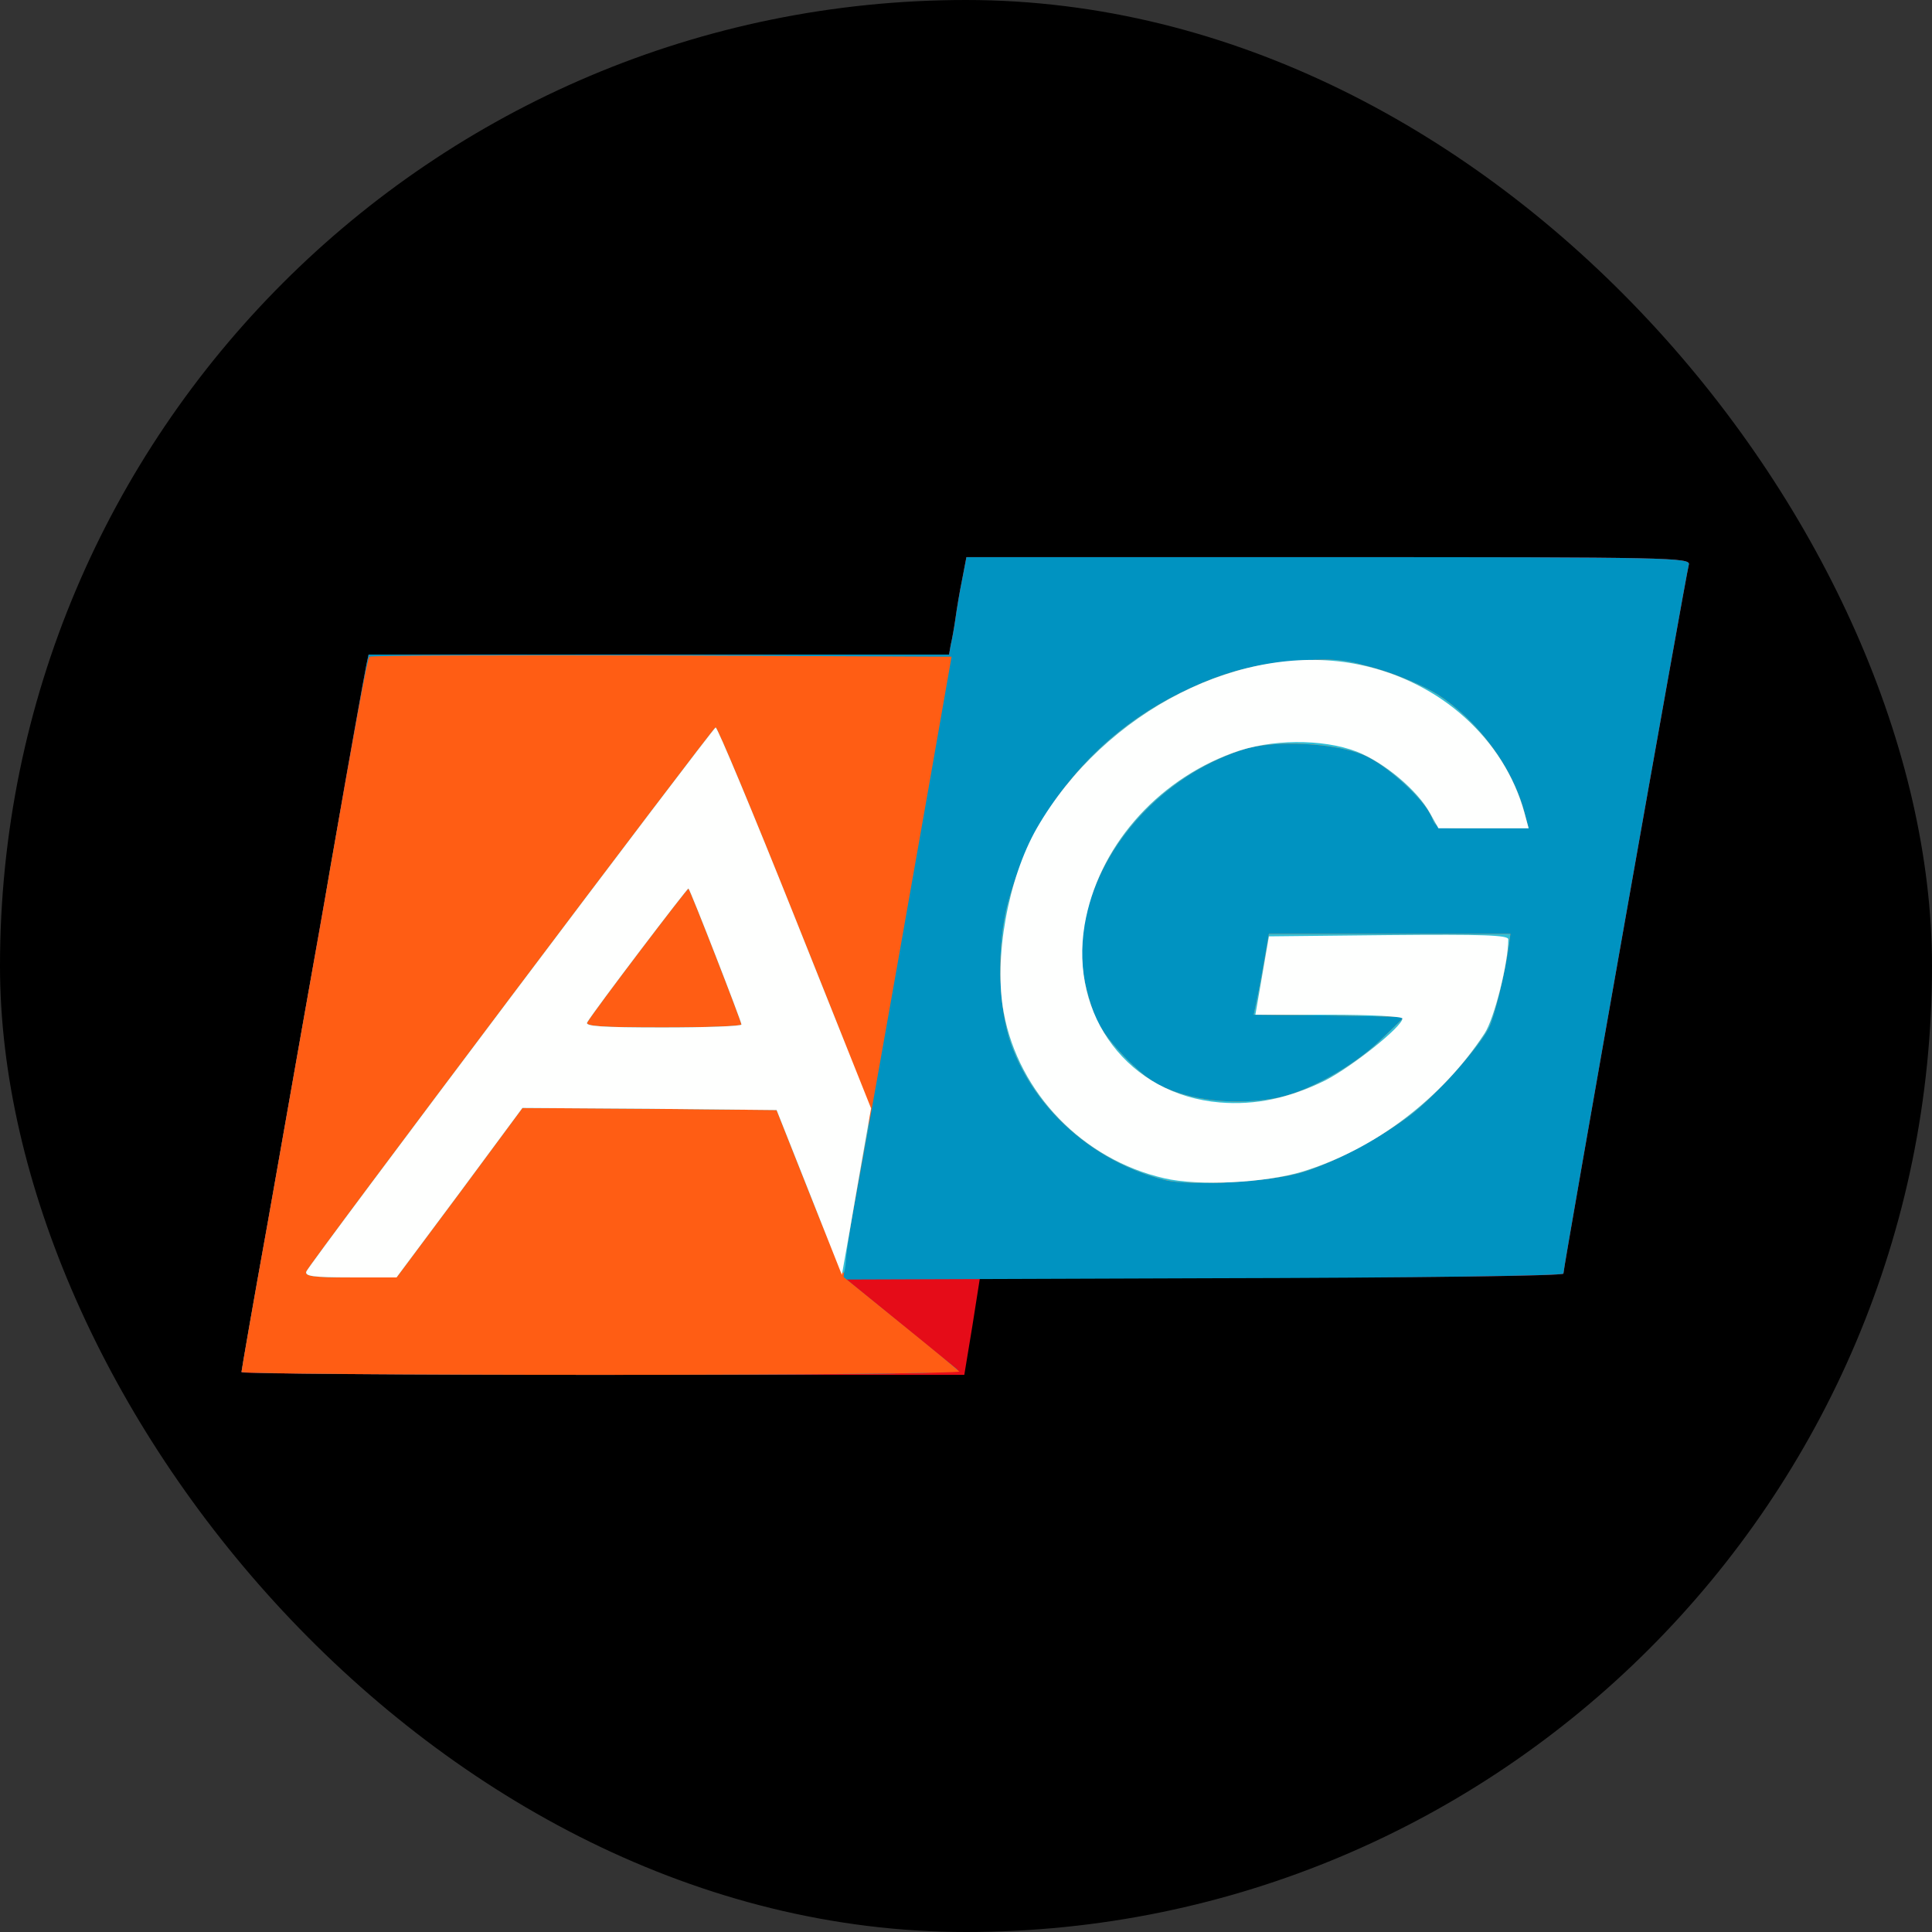 <?xml version="1.0" encoding="utf-8"?>
<svg xmlns="http://www.w3.org/2000/svg" fill="none" height="32" viewBox="0 0 32 32" width="32">
<rect x="0" y="0" width="32" height="32" fill="#333333" stroke="none"/>
<g id="asia-gaming-logo">
<rect fill="black" height="32" rx="16" width="32"/>
<g clip-path="url(#clip0)" id="asia-gaming-logo-250x155sw 1">
<path d="M4 22.73C4 22.702 4.239 21.333 4.533 19.691C4.821 18.049 5.088 16.547 5.123 16.351C5.158 16.161 5.249 15.621 5.333 15.158C5.418 14.695 5.53 14.063 5.579 13.754C5.733 12.842 6.035 11.172 6.07 11.004L6.105 10.842H10.912H15.719L15.747 10.681C15.768 10.596 15.803 10.4 15.825 10.246C15.846 10.091 15.895 9.796 15.937 9.593L16.007 9.228H22.007C27.691 9.228 28.007 9.235 27.972 9.354C27.93 9.488 25.895 20.989 25.895 21.095C25.895 21.13 23.986 21.158 21.067 21.158H16.232L16.105 21.965L15.972 22.772H9.986C6.695 22.772 4 22.751 4 22.73Z" fill="#E50C18" id="Vector"/>
<path d="M4 22.723C4 22.702 4.189 21.6 4.428 20.288C4.66 18.968 4.877 17.74 4.912 17.544C4.947 17.354 5.039 16.814 5.123 16.351C5.207 15.888 5.368 14.989 5.474 14.351C5.796 12.519 6.035 11.172 6.07 11.004L6.105 10.842H10.912H15.719L15.747 10.681C15.768 10.596 15.803 10.4 15.825 10.246C15.846 10.091 15.895 9.796 15.937 9.593L16.007 9.228H22.007C27.691 9.228 28.007 9.235 27.972 9.354C27.93 9.488 25.895 20.989 25.895 21.095C25.895 21.13 23.516 21.165 19.958 21.172L14.021 21.193L14.884 21.895C15.354 22.281 15.79 22.631 15.853 22.681C15.944 22.751 14.702 22.765 9.986 22.772C6.695 22.772 4 22.751 4 22.723Z" fill="#0093C1" id="Vector_2"/>
<path d="M4 22.723C4 22.702 4.189 21.6 4.428 20.288C4.66 18.968 4.877 17.74 4.912 17.544C4.947 17.354 5.039 16.814 5.123 16.351C5.207 15.888 5.368 14.989 5.474 14.351C5.895 11.965 6.084 10.905 6.119 10.877C6.14 10.856 8.316 10.849 10.954 10.856L15.761 10.877L15.361 13.158C14.568 17.663 14.309 19.102 14.175 19.825C14.098 20.232 14.021 20.695 14.007 20.856L13.972 21.151L14.898 21.902C15.411 22.316 15.853 22.681 15.888 22.716C15.93 22.744 13.27 22.772 9.979 22.772C6.688 22.772 4 22.751 4 22.723Z" fill="#FF5D14" id="Vector_3"/>
<path d="M19.291 19.544C18.126 19.249 17.144 18.386 16.751 17.305C16.533 16.702 16.505 15.649 16.695 14.954C17.116 13.411 18.133 12.168 19.544 11.481C20.253 11.13 20.786 10.989 21.579 10.94C22.126 10.905 22.295 10.926 22.821 11.081C23.158 11.179 23.6 11.368 23.811 11.502C24.477 11.93 25.053 12.709 25.249 13.453L25.319 13.719H24.554C23.797 13.719 23.782 13.719 23.719 13.544C23.614 13.27 23.025 12.716 22.632 12.526C22.154 12.302 21.095 12.246 20.568 12.421C18.87 12.982 17.684 14.716 17.958 16.211C18 16.435 18.098 16.758 18.175 16.919C18.33 17.235 18.877 17.804 19.172 17.958C19.698 18.232 20.456 18.316 21.158 18.183C21.656 18.084 22.414 17.663 22.849 17.242L23.263 16.842L22.014 16.821L20.765 16.807L20.814 16.576C20.842 16.456 20.898 16.154 20.94 15.909L21.017 15.467H23.017H25.017L24.997 15.628C24.933 16.105 24.751 16.849 24.66 17.025C24.484 17.369 23.733 18.197 23.333 18.491C22.807 18.877 22.147 19.228 21.614 19.404C21.102 19.572 19.733 19.656 19.291 19.544Z" fill="#FF5D14" id="Vector_4"/>
<path d="M5.074 21.06C5.123 20.934 11.79 12.077 11.853 12.049C11.881 12.042 12.47 13.46 13.165 15.2C14.386 18.239 14.428 18.379 14.379 18.695C14.344 18.87 14.253 19.376 14.175 19.811C14.091 20.253 14.021 20.716 14.014 20.849C14.007 20.983 13.986 21.088 13.965 21.088C13.944 21.088 13.691 20.477 13.396 19.734L12.863 18.386L10.758 18.365L8.653 18.351L7.614 19.755L6.568 21.158H5.804C5.179 21.158 5.046 21.137 5.074 21.06ZM12.281 16.969C12.281 16.919 11.439 14.751 11.403 14.716C11.389 14.702 9.846 16.73 9.726 16.934C9.684 16.997 9.958 17.018 10.975 17.018C11.691 17.018 12.281 16.997 12.281 16.969Z" fill="#2FBFD7" id="Vector_5"/>
<path d="M19.291 19.544C18.126 19.249 17.144 18.386 16.751 17.305C16.533 16.702 16.505 15.649 16.695 14.954C17.116 13.411 18.133 12.168 19.544 11.481C20.253 11.13 20.786 10.989 21.579 10.94C22.126 10.905 22.295 10.926 22.821 11.081C23.158 11.179 23.6 11.368 23.811 11.502C24.477 11.93 25.053 12.709 25.249 13.453L25.319 13.719H24.554C23.797 13.719 23.782 13.719 23.719 13.544C23.614 13.27 23.025 12.716 22.632 12.526C22.154 12.302 21.095 12.246 20.568 12.421C18.87 12.982 17.684 14.716 17.958 16.211C18 16.435 18.098 16.758 18.175 16.919C18.33 17.235 18.877 17.804 19.172 17.958C19.698 18.232 20.456 18.316 21.158 18.183C21.656 18.084 22.414 17.663 22.849 17.242L23.263 16.842L22.014 16.821L20.765 16.807L20.814 16.576C20.842 16.456 20.898 16.154 20.94 15.909L21.017 15.467H23.017H25.017L24.997 15.628C24.933 16.105 24.751 16.849 24.66 17.025C24.484 17.369 23.733 18.197 23.333 18.491C22.807 18.877 22.147 19.228 21.614 19.404C21.102 19.572 19.733 19.656 19.291 19.544Z" fill="#2FBFD7" id="Vector_6"/>
<path d="M5.074 21.06C5.123 20.934 11.79 12.077 11.853 12.049C11.881 12.042 12.47 13.453 13.165 15.193L14.428 18.358L14.302 19.074C14.232 19.467 14.126 20.084 14.063 20.449L13.944 21.116L13.403 19.748L12.863 18.386L10.758 18.365L8.653 18.351L7.614 19.755L6.568 21.158H5.804C5.179 21.158 5.046 21.137 5.074 21.06ZM12.281 16.969C12.281 16.919 11.439 14.751 11.403 14.716C11.389 14.702 9.846 16.73 9.726 16.934C9.684 16.997 9.958 17.018 10.975 17.018C11.691 17.018 12.281 16.997 12.281 16.969Z" fill="#FEFFFE" id="Vector_7"/>
<path d="M19.284 19.516C17.937 19.207 16.87 18.105 16.625 16.772C16.456 15.874 16.695 14.554 17.172 13.719C18.295 11.768 20.596 10.604 22.526 11.011C23.86 11.291 24.912 12.239 25.249 13.46L25.319 13.719H24.568H23.825L23.684 13.467C23.481 13.095 22.926 12.625 22.47 12.449C21.902 12.232 21.039 12.239 20.421 12.47C19.137 12.94 18.182 14.049 17.965 15.319C17.712 16.835 18.702 18.133 20.203 18.26C20.793 18.309 21.354 18.189 21.951 17.895C22.4 17.663 23.228 17.003 23.228 16.87C23.228 16.835 22.702 16.807 22.007 16.807H20.793L20.905 16.161L21.017 15.509L23.003 15.488C24.561 15.474 24.982 15.488 24.982 15.558C24.982 15.951 24.751 16.87 24.59 17.116C23.888 18.189 22.779 19.032 21.579 19.404C20.961 19.593 19.853 19.649 19.284 19.516Z" fill="#FEFFFE" id="Vector_8"/>
</g>
</g>
<defs>
<clipPath id="clip0">
<rect fill="white" height="14.88" transform="translate(4 8.56)" width="24"/>
</clipPath>
</defs>
</svg>